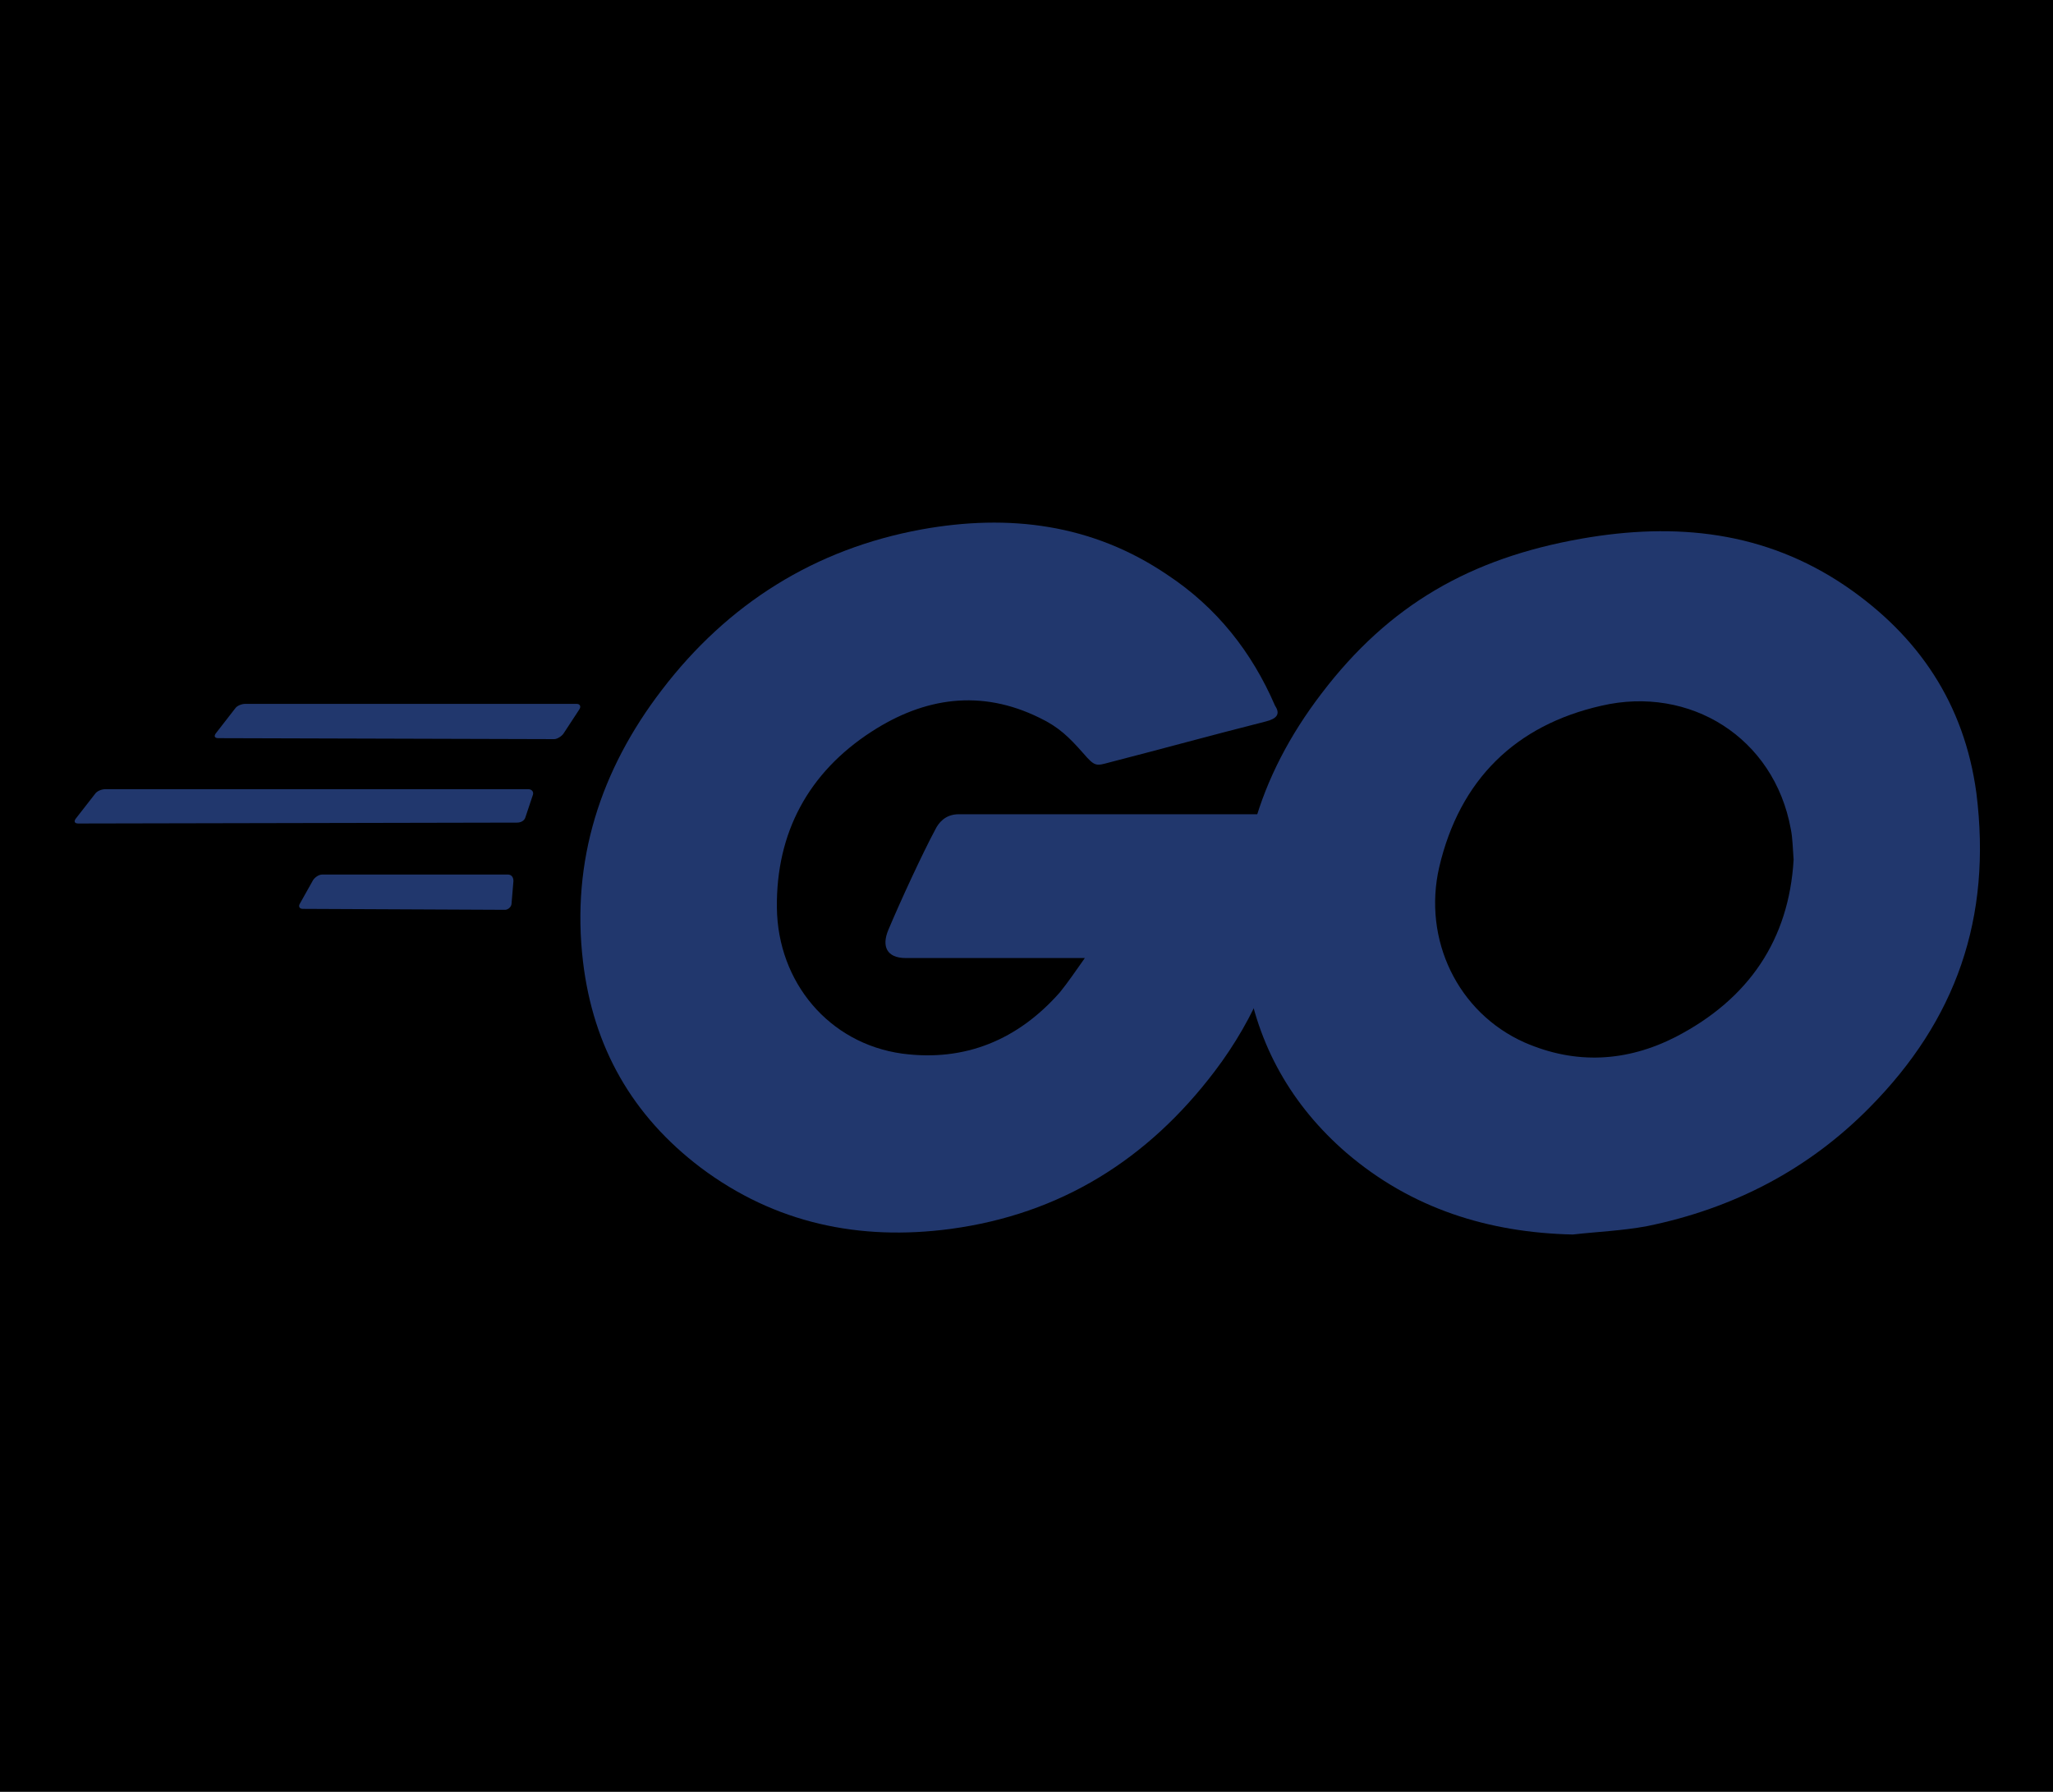 <svg xmlns="http://www.w3.org/2000/svg" width="55" height="48" fill="none"><path fill="#00000000" d="M0 0h55v48H0z"/><path fill="#21376d" fill-rule="evenodd" d="M5.852 19.774c-.1 0-.124-.05-.074-.124l.521-.671c.05-.075.174-.124.274-.124h8.872c.1 0 .124.074.075.149l-.423.646c-.05.075-.174.15-.248.15l-8.997-.026ZM2.1 22.06c-.1 0-.125-.05-.075-.124l.522-.67c.05-.075.174-.125.273-.125h11.333c.099 0 .149.075.124.15l-.199.596c-.025.099-.124.149-.224.149L2.1 22.06ZM8.114 24.347c-.1 0-.125-.075-.075-.15l.348-.62c.05-.075.15-.15.248-.15h4.97c.1 0 .15.075.15.174l-.05.597c0 .1-.1.174-.174.174l-5.417-.025ZM33.91 19.327c-1.566.397-2.634.696-4.175 1.093-.373.1-.398.125-.72-.248-.374-.423-.647-.696-1.169-.945-1.566-.77-3.082-.546-4.498.373-1.69 1.094-2.56 2.71-2.535 4.722.025 1.988 1.392 3.629 3.355 3.902 1.69.224 3.107-.373 4.225-1.64.223-.274.422-.572.67-.92h-4.796c-.521 0-.646-.323-.472-.745.323-.77.92-2.063 1.268-2.71.074-.148.248-.397.621-.397h9.046c-.05.671-.05 1.342-.149 2.013-.273 1.79-.944 3.43-2.038 4.871-1.79 2.361-4.125 3.827-7.083 4.225-2.435.323-4.697-.15-6.685-1.64-1.839-1.392-2.883-3.231-3.156-5.517-.323-2.71.472-5.145 2.112-7.282 1.765-2.311 4.1-3.778 6.959-4.3 2.336-.422 4.573-.149 6.586 1.218 1.317.87 2.261 2.063 2.882 3.504.15.224.05.348-.248.423Z" clip-rule="evenodd"/><path fill="#21376d" d="M42.136 33.07c-2.262-.05-4.324-.696-6.064-2.187-1.466-1.267-2.386-2.883-2.684-4.796-.447-2.809.323-5.294 2.013-7.506 1.814-2.386 4.001-3.628 6.959-4.15 2.535-.447 4.92-.199 7.082 1.267 1.964 1.342 3.181 3.157 3.505 5.542.422 3.356-.547 6.09-2.858 8.425-1.64 1.665-3.654 2.71-5.965 3.181-.67.125-1.342.15-1.988.224Zm5.915-10.04c-.025-.323-.025-.572-.075-.82-.447-2.46-2.709-3.852-5.07-3.306-2.31.522-3.802 1.988-4.349 4.325-.447 1.938.497 3.901 2.287 4.697 1.367.596 2.733.522 4.05-.15 1.964-1.018 3.032-2.609 3.157-4.746Z"/></svg>